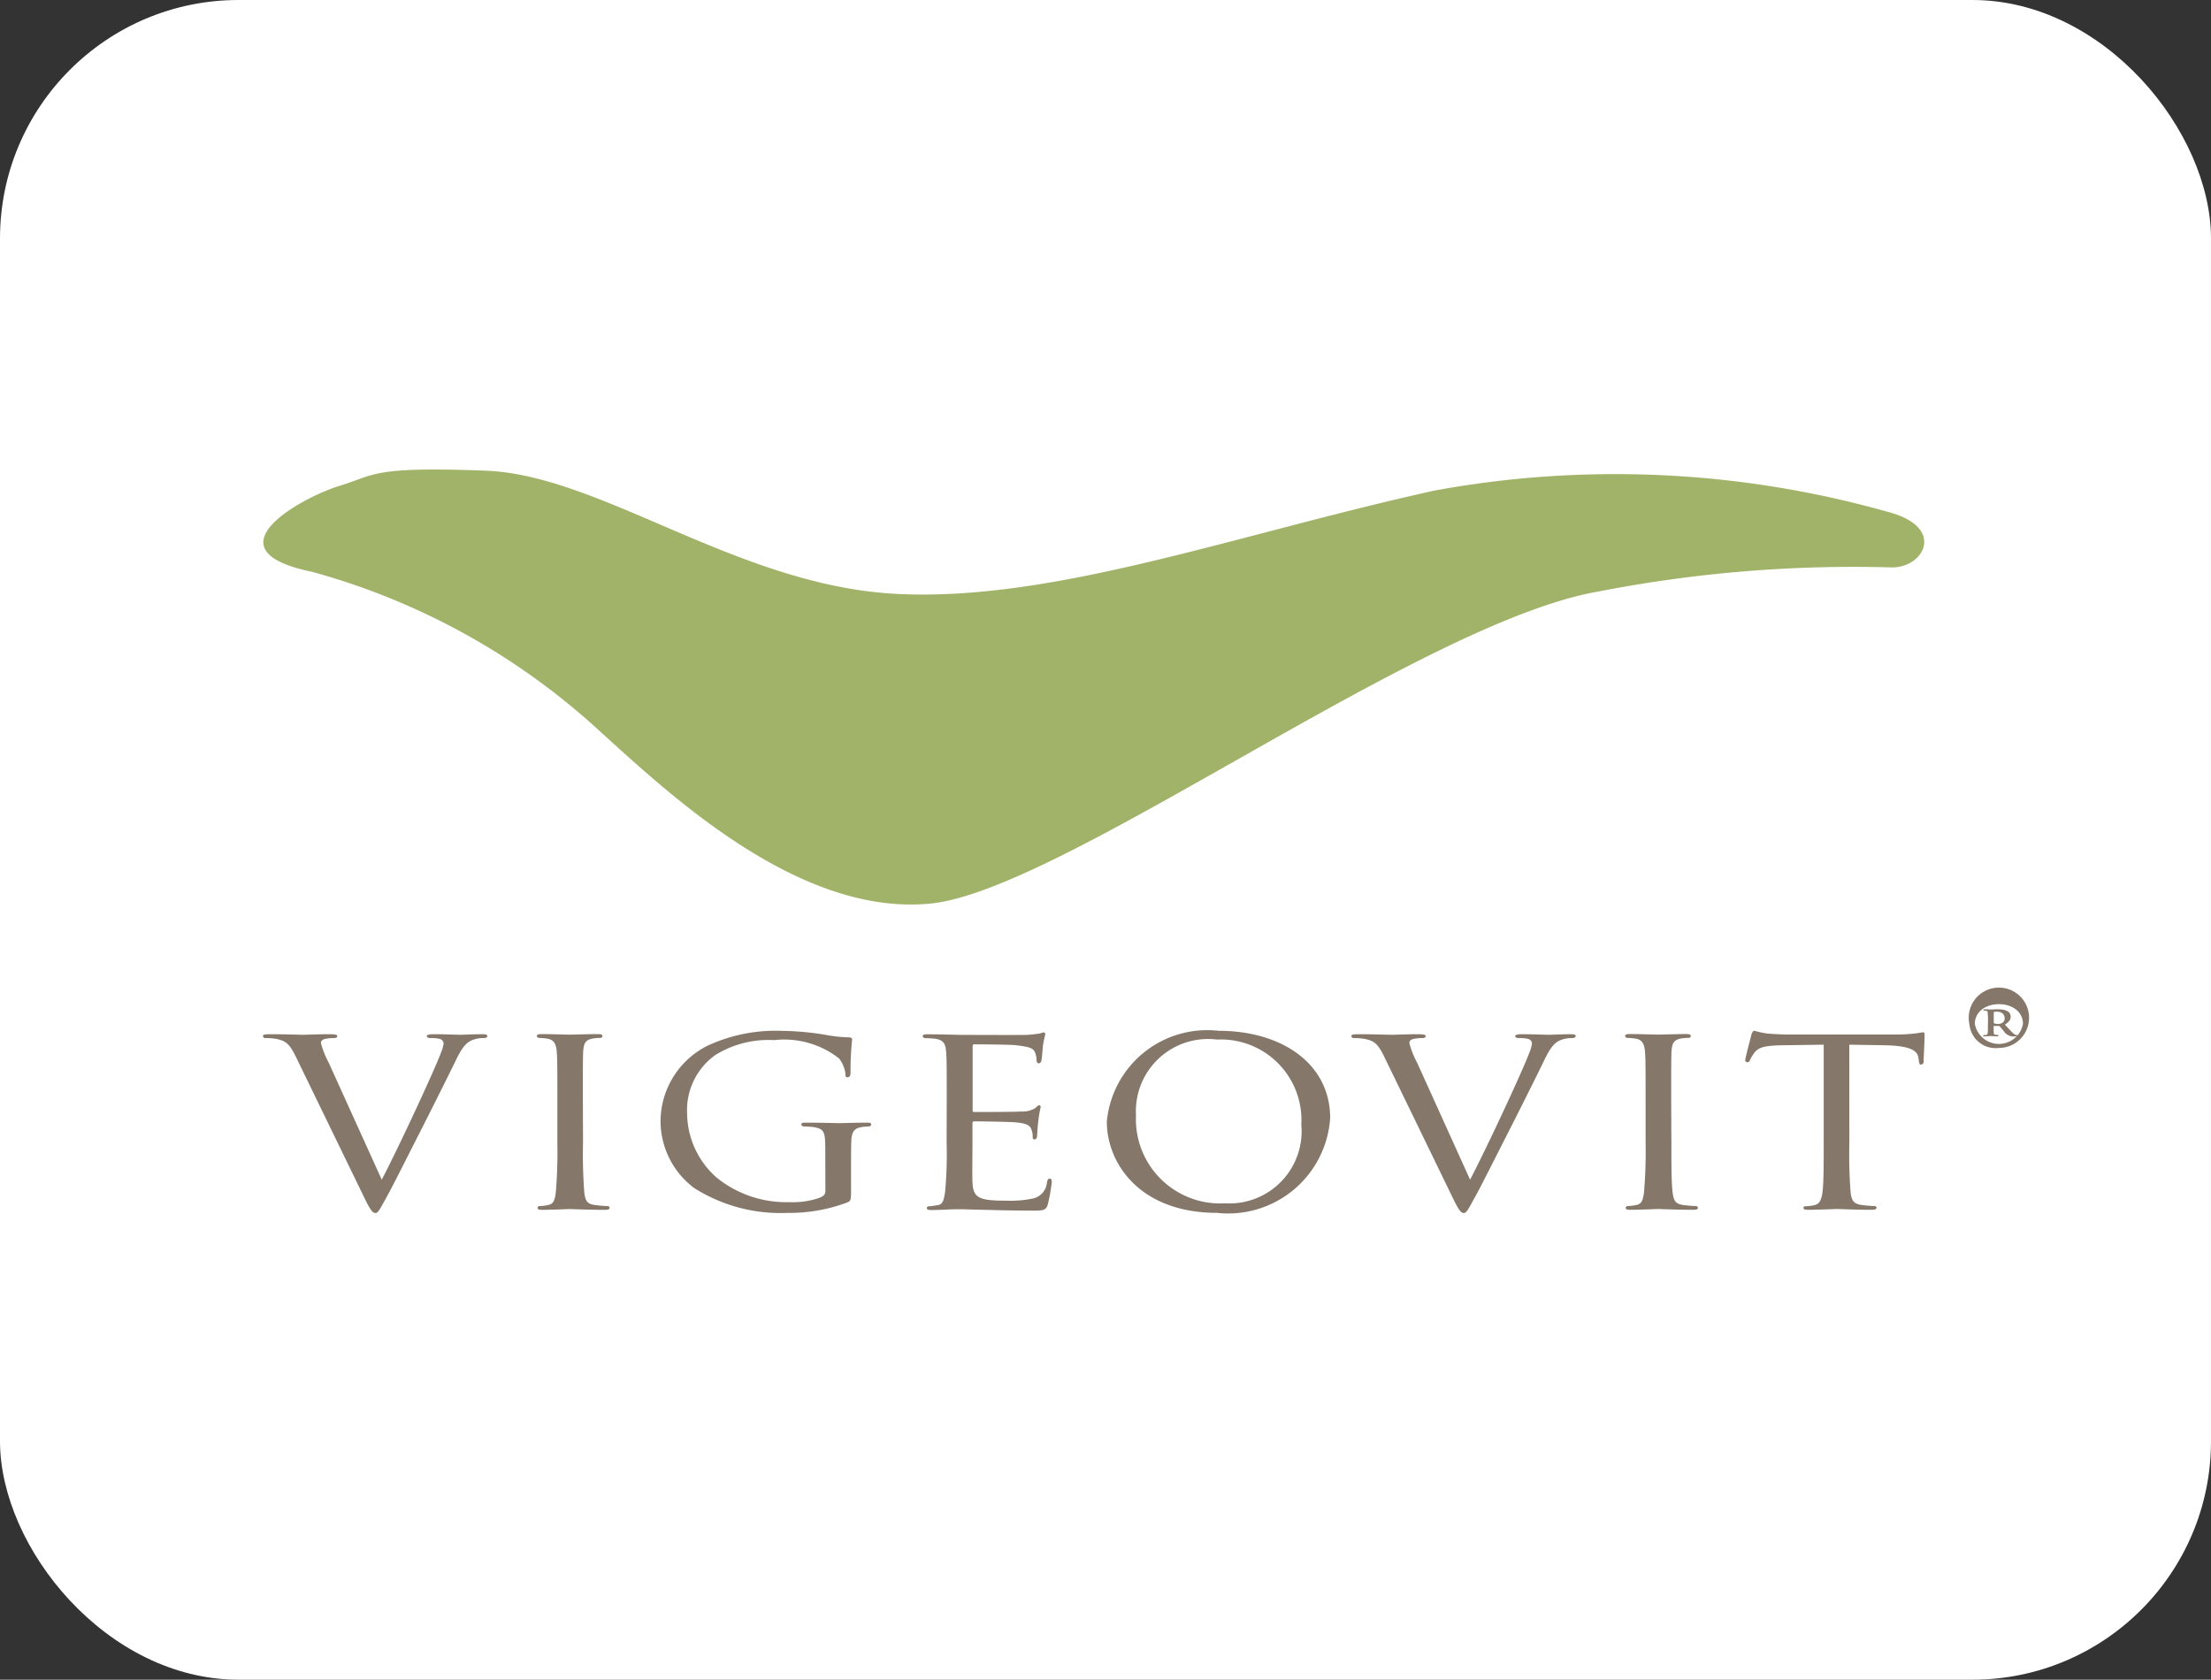 <svg xmlns="http://www.w3.org/2000/svg" width="55.102" height="41.87" viewBox="0 0 55.102 41.87"><rect x="0" y="0" width="55.102" height="41.87" fill="#333333" stroke="none"/><g id="Gruppe_9681" data-name="Gruppe 9681" transform="translate(-1509.898 -2550.032)"><rect id="Rechteck_558" data-name="Rechteck 558" width="55.102" height="41.87" rx="5.945" transform="translate(1509.898 2550.032)" fill="#fff"></rect><g id="Logo_ohne_Slogan" data-name="Logo ohne Slogan" transform="translate(1516.449 2561.734)"><g id="Gruppe_5" data-name="Gruppe 5" transform="translate(0 13.993)"><path id="Pfad_30" data-name="Pfad 30" d="M11.281,104.8c.407-.776,1.326-2.752,1.477-3.169a.9.9,0,0,0,.064-.218.122.122,0,0,0-.1-.123.951.951,0,0,0-.239-.02c-.041,0-.08-.021-.08-.048s.048-.048.16-.048c.279,0,.6.014.686.014.04,0,.344-.014.551-.014.072,0,.112.014.112.041s-.024.055-.079.055a.749.749,0,0,0-.336.068c-.1.055-.208.136-.391.532-.08.163-.424.858-.783,1.567-.431.845-.742,1.472-.9,1.758-.192.348-.232.436-.3.436s-.128-.075-.263-.354l-1.725-3.551c-.16-.327-.256-.388-.487-.436a1.589,1.589,0,0,0-.271-.02.056.056,0,0,1-.057-.055c0-.034.072-.041.184-.041.335,0,.734.014.823.014.072,0,.383-.014.655-.014q.191,0,.191.041c0,.027-.024.055-.072.055a1,1,0,0,0-.255.027c-.072.028-.08.061-.08.1a2.182,2.182,0,0,0,.192.484Z" transform="translate(-8.318 -101.089)" fill="#85786a"></path><path id="Pfad_31" data-name="Pfad 31" d="M53.46,103.869a12.493,12.493,0,0,0,.032,1.254c.024.17.047.279.256.307.1.014.256.028.319.028a.05.05,0,0,1,.056.047c0,.027-.032.047-.112.047-.392,0-.847-.02-.879-.02s-.478.02-.694.02c-.072,0-.112-.013-.112-.047a.05.05,0,0,1,.056-.047,1.137,1.137,0,0,0,.215-.028c.136-.027.16-.137.184-.307a11.963,11.963,0,0,0,.039-1.254v-1.022c0-.9,0-1.063-.016-1.247s-.071-.286-.223-.313a1.457,1.457,0,0,0-.215-.02.057.057,0,0,1-.057-.048c0-.034.032-.048.113-.048.232,0,.67.014.71.014s.488-.014.7-.014c.08,0,.112.014.112.048s-.032.048-.057.048a.939.939,0,0,0-.175.013c-.192.034-.232.116-.248.32-.008.184-.008.348-.008,1.247Z" transform="translate(-45.481 -101.089)" fill="#85786a"></path><path id="Pfad_32" data-name="Pfad 32" d="M76.274,103.647c0-.47-.016-.539-.3-.586-.056-.007-.176-.014-.239-.014-.024,0-.057-.027-.057-.048,0-.04.032-.048.111-.048.32,0,.791.013.831.013s.471-.013.687-.013c.08,0,.112.007.112.048a.063.063,0,0,1-.056.048.911.911,0,0,0-.175.014c-.192.027-.248.116-.264.32-.007.183-.007.354-.007.6v.648c0,.266-.009.272-.1.314a4.107,4.107,0,0,1-1.493.258,4.011,4.011,0,0,1-2.317-.62,2.09,2.09,0,0,1-.838-1.649,2.114,2.114,0,0,1,1.174-1.9,4.04,4.04,0,0,1,1.868-.368,6.862,6.862,0,0,1,1.078.1,3.557,3.557,0,0,0,.567.061c.072,0,.088.028.088.055a7.265,7.265,0,0,0-.04.818c0,.1-.031.122-.079.122s-.048-.034-.048-.088a.781.781,0,0,0-.16-.382A2.219,2.219,0,0,0,75,100.894a2.512,2.512,0,0,0-1.469.374,1.691,1.691,0,0,0-.7,1.459,2.155,2.155,0,0,0,.743,1.6,2.759,2.759,0,0,0,1.8.606,2.038,2.038,0,0,0,.759-.109c.088-.041.144-.068.144-.177Z" transform="translate(-62.258 -100.662)" fill="#85786a"></path><path id="Pfad_33" data-name="Pfad 33" d="M114.859,102.6c0-.9,0-1.063-.016-1.247s-.056-.293-.288-.32c-.055-.006-.175-.013-.239-.013a.063.063,0,0,1-.056-.048c0-.034.031-.048.112-.048.319,0,.774.014.815.014s1.517.007,1.676,0c.136-.007.263-.027.319-.034a.519.519,0,0,1,.1-.028c.024,0,.032.028.032.055a2.707,2.707,0,0,0-.056.273c-.008.054-.024.314-.04.382-.008.027-.032.061-.064.061s-.056-.027-.056-.075a.544.544,0,0,0-.04-.2c-.048-.1-.12-.136-.5-.178-.119-.014-.934-.02-1.014-.02-.032,0-.039.02-.039.061V102.8c0,.041,0,.061.039.061.088,0,1.014,0,1.173-.013a.6.6,0,0,0,.344-.081c.048-.041.08-.075.1-.075s.04.013.04.047a2.691,2.691,0,0,0-.056.321c-.017.116-.032.334-.032.375s-.016.109-.064.109c-.032,0-.048-.02-.048-.054a.439.439,0,0,0-.032-.191c-.024-.082-.087-.15-.359-.177-.192-.02-.942-.028-1.061-.028-.04,0-.048.021-.048.042v.483c0,.2-.009.872,0,.989.016.388.144.463.838.463a2.722,2.722,0,0,0,.7-.061.45.45,0,0,0,.319-.4c.016-.068.032-.089.071-.089s.048.047.048.089a4.232,4.232,0,0,1-.1.559c-.048.15-.12.15-.392.15-.527,0-.934-.014-1.222-.02s-.479-.014-.583-.014c-.016,0-.152,0-.3.007-.136.007-.3.013-.407.013-.071,0-.111-.013-.111-.047a.05.05,0,0,1,.056-.047c.064,0,.152-.02.215-.028.136-.02.152-.137.183-.307a10.121,10.121,0,0,0,.04-1.254Z" transform="translate(-97.816 -100.837)" fill="#85786a"></path><path id="Pfad_34" data-name="Pfad 34" d="M146.616,100.662c1.58,0,2.778.824,2.778,2.174a2.546,2.546,0,0,1-2.819,2.364c-1.924,0-2.747-1.233-2.747-2.275A2.513,2.513,0,0,1,146.616,100.662Zm.159,4.3a1.8,1.8,0,0,0,1.9-1.963,2.008,2.008,0,0,0-2.1-2.119,1.8,1.8,0,0,0-2.02,1.888A2.1,2.1,0,0,0,146.775,104.962Z" transform="translate(-122.795 -100.662)" fill="#85786a"></path><path id="Pfad_35" data-name="Pfad 35" d="M186.025,104.8c.408-.776,1.327-2.752,1.478-3.169a.9.9,0,0,0,.064-.218.123.123,0,0,0-.1-.123.96.96,0,0,0-.24-.02c-.039,0-.079-.021-.079-.048s.048-.048.16-.048c.279,0,.6.014.687.014.039,0,.343-.014.55-.014.072,0,.112.014.112.041s-.024.055-.08.055a.749.749,0,0,0-.335.068c-.1.055-.208.136-.391.532-.079.163-.423.858-.782,1.567-.431.845-.743,1.472-.9,1.758-.192.348-.232.436-.3.436s-.129-.075-.264-.354l-1.724-3.551c-.159-.327-.255-.388-.487-.436a1.6,1.6,0,0,0-.272-.02.055.055,0,0,1-.056-.055c0-.034.072-.041.184-.041.336,0,.734.014.823.014.072,0,.384-.014.654-.014.128,0,.192.014.192.041s-.023.055-.072.055a1.007,1.007,0,0,0-.255.027c-.071.028-.08.061-.08.1a2.151,2.151,0,0,0,.192.484Z" transform="translate(-155.939 -101.089)" fill="#85786a"></path><path id="Pfad_36" data-name="Pfad 36" d="M228.21,103.869c0,.559,0,1.015.031,1.254.025.17.048.279.256.307.1.014.255.027.319.027a.05.05,0,0,1,.056.047c0,.027-.032.047-.112.047-.391,0-.847-.02-.878-.02s-.48.02-.7.02c-.072,0-.111-.013-.111-.047a.05.05,0,0,1,.056-.047,1.144,1.144,0,0,0,.216-.028c.136-.027.159-.137.184-.307a12.136,12.136,0,0,0,.04-1.254v-1.022c0-.9,0-1.063-.016-1.247s-.072-.286-.223-.313a1.473,1.473,0,0,0-.216-.02.055.055,0,0,1-.055-.048c0-.034.032-.048.112-.048.231,0,.67.014.711.014s.487-.014.7-.014c.08,0,.113.014.113.048s-.033.048-.056.048a.956.956,0,0,0-.176.013c-.192.034-.232.116-.248.32-.008.184-.008.348-.008,1.247Z" transform="translate(-193.107 -101.089)" fill="#85786a"></path><path id="Pfad_37" data-name="Pfad 37" d="M248.912,103.442a12.493,12.493,0,0,0,.032,1.254c.023.17.056.279.271.307a3.093,3.093,0,0,0,.319.027c.048,0,.056.027.056.047s-.031.047-.112.047c-.384,0-.831-.02-.87-.02s-.519.02-.727.02c-.08,0-.112-.013-.112-.047s.017-.041.057-.041a1.16,1.16,0,0,0,.208-.027c.143-.028.183-.144.207-.314.032-.239.032-.7.032-1.254v-2.433l-1.014.014c-.439.007-.608.047-.711.184a.841.841,0,0,0-.112.184.065.065,0,0,1-.072.054.049.049,0,0,1-.047-.048c0-.061.143-.579.151-.627s.049-.109.072-.109a2.7,2.7,0,0,0,.312.068c.2.02.471.027.55.027h2.652a4.2,4.2,0,0,0,.5-.027c.1-.014.168-.028.2-.028s.033.034.033.068c0,.177-.025.592-.025.661a.068.068,0,0,1-.063.075c-.031,0-.047-.021-.056-.1l-.008-.062c-.024-.177-.175-.306-.846-.32l-.878-.014Z" transform="translate(-209.374 -100.662)" fill="#85786a"></path></g><path id="Pfad_38" data-name="Pfad 38" d="M10.281,13.835c-.9.274-3.34,1.589-.69,2.136a17.327,17.327,0,0,1,7.211,4c1.7,1.534,4.931,4.6,8.219,4.273s12.193-7.012,16.647-7.779a33.241,33.241,0,0,1,7.316-.6c.8,0,1.326-.987-.052-1.369a24.973,24.973,0,0,0-11.346-.548c-4.985,1.1-9.544,2.794-13.467,2.574s-7.317-2.958-10.18-3.068S11.182,13.561,10.281,13.835Z" transform="translate(-8.38 -13.423)" fill="#a1b368" fill-rule="evenodd"></path><path id="Pfad_58" data-name="Pfad 58" d="M282.313,96.5a.752.752,0,1,1,.735.593A.656.656,0,0,1,282.313,96.5Zm1.335-.007c0-.294-.257-.491-.6-.491s-.6.2-.6.491a.61.61,0,0,0,1.2,0Zm-.871-.1c0-.1-.008-.15-.008-.184s-.024-.047-.088-.047c-.008,0-.023-.007-.023-.013s.016-.02.039-.02h.041c.016,0,.08.006.1.006.072,0,.1-.006.167-.006.136,0,.336.02.336.183,0,.068-.024.123-.144.2l.136.144c.1.109.135.115.151.115s.024.007.024.014-.008.02-.056.02a.285.285,0,0,1-.28-.129l-.111-.13h-.144v.061c0,.136.009.144.016.15a.279.279,0,0,0,.08.013c.016,0,.024,0,.024.014s-.016.02-.032.02h-.032c-.017,0-.088-.007-.128-.007-.024,0-.1.007-.121.007h-.039c-.016,0-.031,0-.031-.013s.016-.021.031-.021c.072,0,.072,0,.081-.041s.008-.082.008-.191Zm.143.082a.29.29,0,0,0,.12.02.178.178,0,0,0,.08-.02.127.127,0,0,0,.071-.123c0-.1-.071-.163-.2-.163a.155.155,0,0,0-.072.013Z" transform="translate(-239.783 -82.673)" fill="#85786a"></path></g></g></svg>